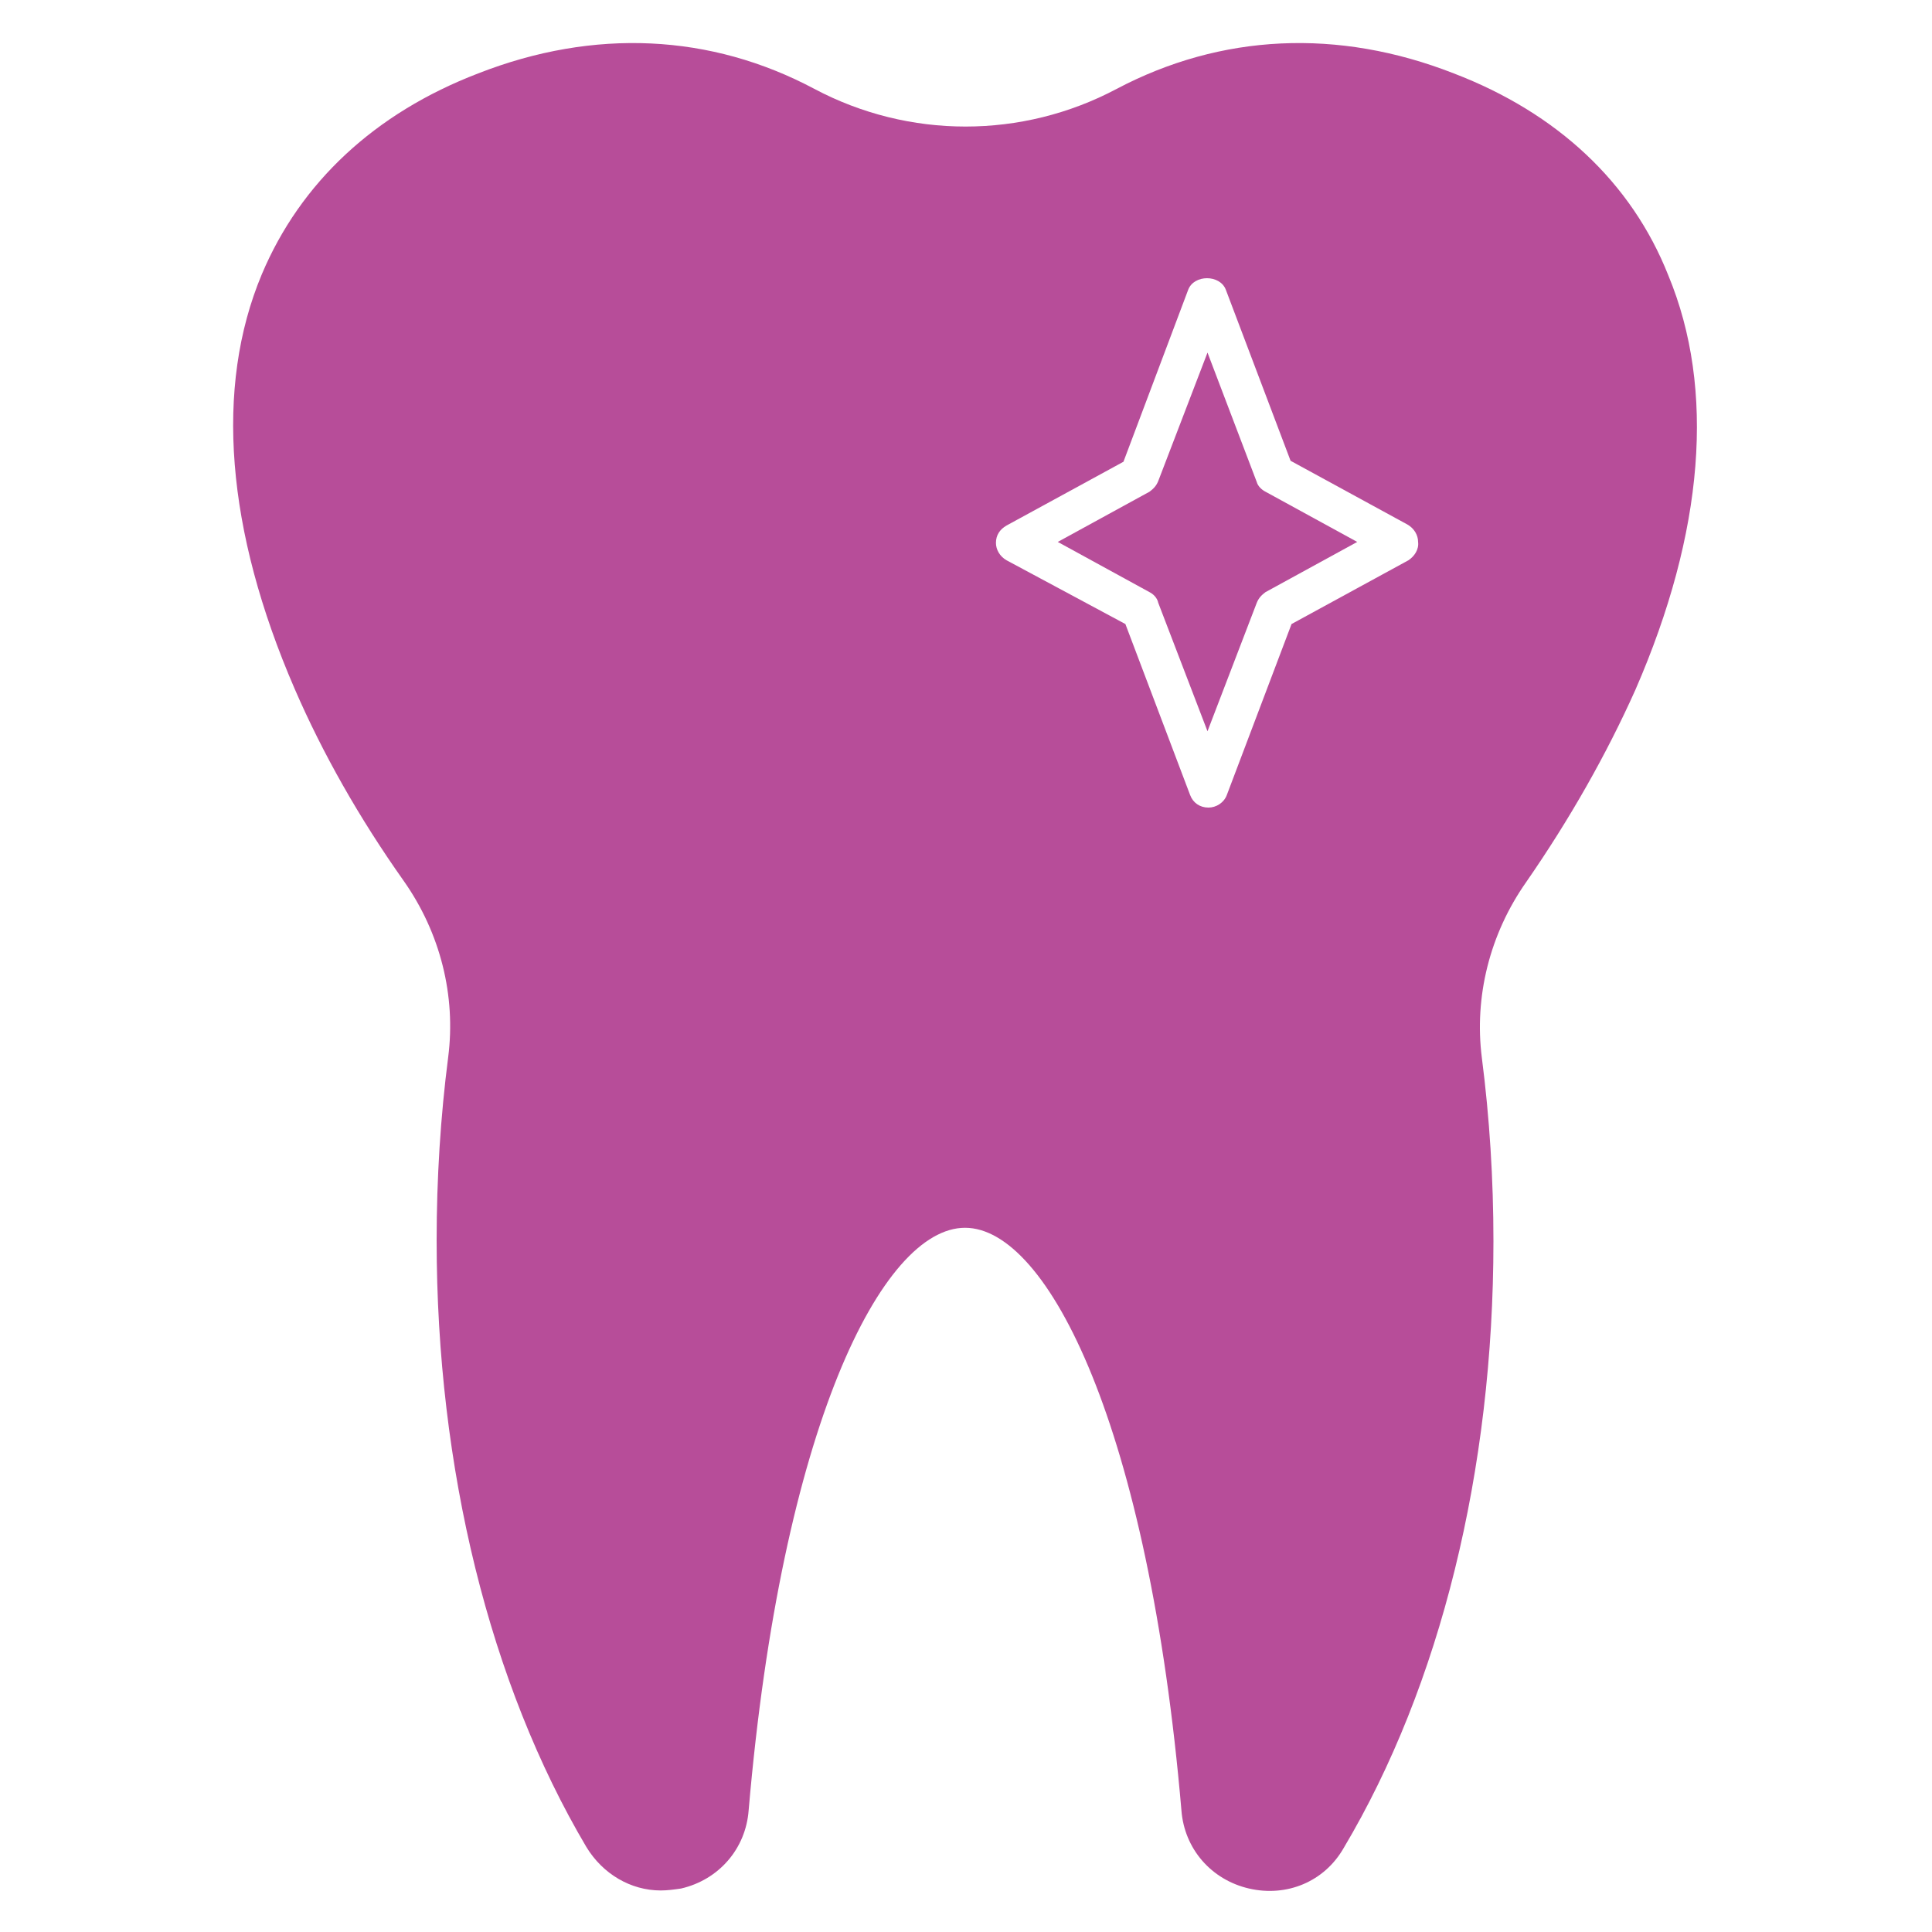 <svg xmlns="http://www.w3.org/2000/svg" xmlns:xlink="http://www.w3.org/1999/xlink" version="1.1" id="Layer_1" x="0px" y="0px" viewBox="0 0 200 200" style="enable-background:new 0 0 200 200;" xml:space="preserve"> <style type="text/css"> .st0{fill:#B74D99;} </style> <g> <path class="st0" d="M150.5,7.6c-12-4.7-24.1-4.1-34.9,1.6c-9.8,5.2-21.5,5.2-31.3,0C73.6,3.5,61.5,2.9,49.5,7.6 c-10.7,4.1-18.4,11.3-22.4,20.8c-4.9,11.7-3.7,26.5,3.4,42.9c2.9,6.7,6.7,13.4,11.3,19.9c3.8,5.4,5.4,11.9,4.6,18.2 c-0.8,6.2-1.2,12.6-1.2,19c0,23.6,5.5,45.9,15.5,62.8c1.7,2.8,4.6,4.5,7.7,4.5c0.7,0,1.4-0.1,2.1-0.2c3.9-0.9,6.7-4.1,7-8.1 c3.4-39.6,13.8-60.3,22.4-60.3s19,20.7,22.4,60.3c0.3,4,3.1,7.2,7,8.1c3.9,0.9,7.8-0.7,9.8-4.2c10-16.8,15.5-39.1,15.5-62.8 c0-6.4-0.4-12.8-1.2-19c-0.8-6.3,0.8-12.8,4.6-18.2c4.5-6.5,8.3-13.2,11.3-19.9c7.1-16.3,8.3-31.1,3.4-42.9 C168.9,18.9,161.2,11.7,150.5,7.6z M145.8,58l-12.1,6.6L127,82.3c-0.3,0.8-1.1,1.3-1.9,1.3c-0.9,0-1.6-0.5-1.9-1.3l-6.7-17.7 L104.2,58c-0.7-0.4-1.1-1.1-1.1-1.8c0-0.8,0.4-1.4,1.1-1.8l12.1-6.6L123,30c0.6-1.6,3.3-1.6,3.9,0l6.7,17.7l12.1,6.6 c0.7,0.4,1.1,1.1,1.1,1.8C146.9,56.9,146.4,57.6,145.8,58z"></path> <path class="st0" d="M130.1,49.9L125,36.5l-5.1,13.3c-0.2,0.5-0.5,0.8-0.9,1.1l-9.5,5.2l9.5,5.2c0.4,0.2,0.8,0.6,0.9,1.1l5.1,13.3 l5.1-13.3c0.2-0.5,0.5-0.8,0.9-1.1l9.5-5.2l-9.5-5.2C130.6,50.7,130.2,50.3,130.1,49.9z"></path> </g> </svg>